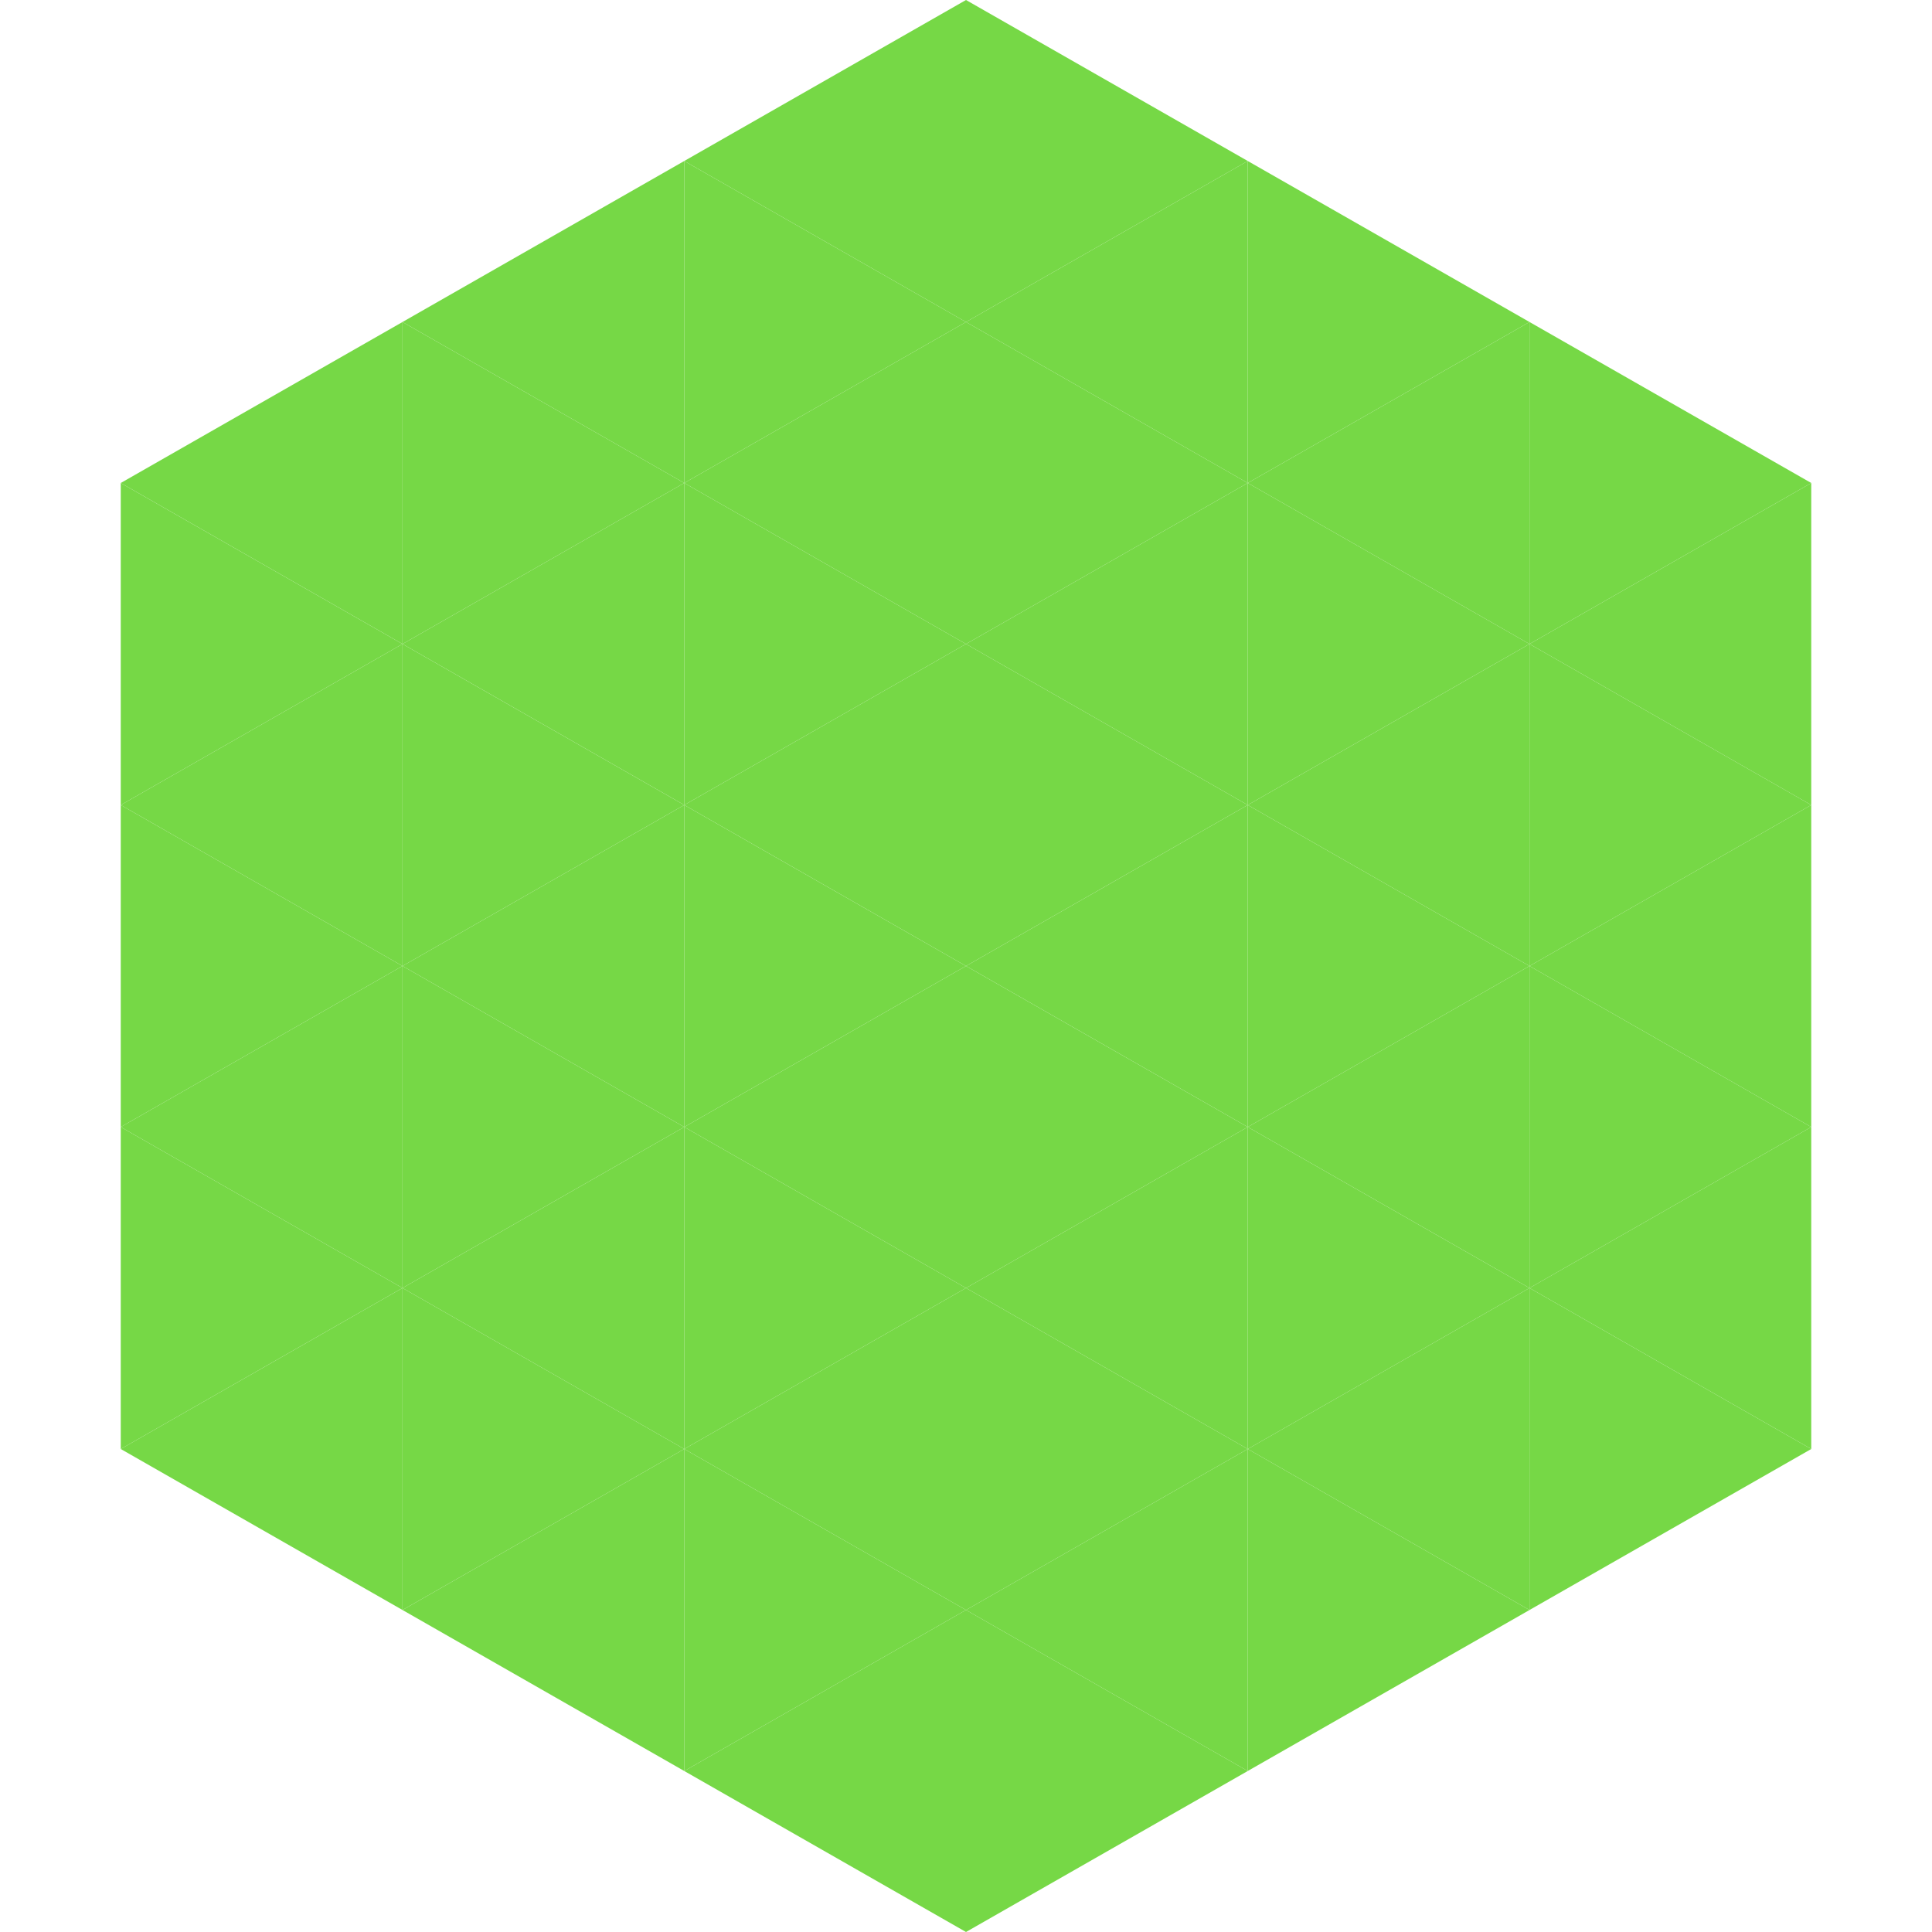<?xml version="1.0"?>
<!-- Generated by SVGo -->
<svg width="240" height="240"
     xmlns="http://www.w3.org/2000/svg"
     xmlns:xlink="http://www.w3.org/1999/xlink">
<polygon points="50,40 15,60 50,80" style="fill:rgb(118,216,70)" />
<polygon points="190,40 225,60 190,80" style="fill:rgb(118,216,70)" />
<polygon points="15,60 50,80 15,100" style="fill:rgb(118,216,70)" />
<polygon points="225,60 190,80 225,100" style="fill:rgb(118,216,70)" />
<polygon points="50,80 15,100 50,120" style="fill:rgb(118,216,70)" />
<polygon points="190,80 225,100 190,120" style="fill:rgb(118,216,70)" />
<polygon points="15,100 50,120 15,140" style="fill:rgb(118,216,70)" />
<polygon points="225,100 190,120 225,140" style="fill:rgb(118,216,70)" />
<polygon points="50,120 15,140 50,160" style="fill:rgb(118,216,70)" />
<polygon points="190,120 225,140 190,160" style="fill:rgb(118,216,70)" />
<polygon points="15,140 50,160 15,180" style="fill:rgb(118,216,70)" />
<polygon points="225,140 190,160 225,180" style="fill:rgb(118,216,70)" />
<polygon points="50,160 15,180 50,200" style="fill:rgb(118,216,70)" />
<polygon points="190,160 225,180 190,200" style="fill:rgb(118,216,70)" />
<polygon points="15,180 50,200 15,220" style="fill:rgb(255,255,255); fill-opacity:0" />
<polygon points="225,180 190,200 225,220" style="fill:rgb(255,255,255); fill-opacity:0" />
<polygon points="50,0 85,20 50,40" style="fill:rgb(255,255,255); fill-opacity:0" />
<polygon points="190,0 155,20 190,40" style="fill:rgb(255,255,255); fill-opacity:0" />
<polygon points="85,20 50,40 85,60" style="fill:rgb(118,216,70)" />
<polygon points="155,20 190,40 155,60" style="fill:rgb(118,216,70)" />
<polygon points="50,40 85,60 50,80" style="fill:rgb(118,216,70)" />
<polygon points="190,40 155,60 190,80" style="fill:rgb(118,216,70)" />
<polygon points="85,60 50,80 85,100" style="fill:rgb(118,216,70)" />
<polygon points="155,60 190,80 155,100" style="fill:rgb(118,216,70)" />
<polygon points="50,80 85,100 50,120" style="fill:rgb(118,216,70)" />
<polygon points="190,80 155,100 190,120" style="fill:rgb(118,216,70)" />
<polygon points="85,100 50,120 85,140" style="fill:rgb(118,216,70)" />
<polygon points="155,100 190,120 155,140" style="fill:rgb(118,216,70)" />
<polygon points="50,120 85,140 50,160" style="fill:rgb(118,216,70)" />
<polygon points="190,120 155,140 190,160" style="fill:rgb(118,216,70)" />
<polygon points="85,140 50,160 85,180" style="fill:rgb(118,216,70)" />
<polygon points="155,140 190,160 155,180" style="fill:rgb(118,216,70)" />
<polygon points="50,160 85,180 50,200" style="fill:rgb(118,216,70)" />
<polygon points="190,160 155,180 190,200" style="fill:rgb(118,216,70)" />
<polygon points="85,180 50,200 85,220" style="fill:rgb(118,216,70)" />
<polygon points="155,180 190,200 155,220" style="fill:rgb(118,216,70)" />
<polygon points="120,0 85,20 120,40" style="fill:rgb(118,216,70)" />
<polygon points="120,0 155,20 120,40" style="fill:rgb(118,216,70)" />
<polygon points="85,20 120,40 85,60" style="fill:rgb(118,216,70)" />
<polygon points="155,20 120,40 155,60" style="fill:rgb(118,216,70)" />
<polygon points="120,40 85,60 120,80" style="fill:rgb(118,216,70)" />
<polygon points="120,40 155,60 120,80" style="fill:rgb(118,216,70)" />
<polygon points="85,60 120,80 85,100" style="fill:rgb(118,216,70)" />
<polygon points="155,60 120,80 155,100" style="fill:rgb(118,216,70)" />
<polygon points="120,80 85,100 120,120" style="fill:rgb(118,216,70)" />
<polygon points="120,80 155,100 120,120" style="fill:rgb(118,216,70)" />
<polygon points="85,100 120,120 85,140" style="fill:rgb(118,216,70)" />
<polygon points="155,100 120,120 155,140" style="fill:rgb(118,216,70)" />
<polygon points="120,120 85,140 120,160" style="fill:rgb(118,216,70)" />
<polygon points="120,120 155,140 120,160" style="fill:rgb(118,216,70)" />
<polygon points="85,140 120,160 85,180" style="fill:rgb(118,216,70)" />
<polygon points="155,140 120,160 155,180" style="fill:rgb(118,216,70)" />
<polygon points="120,160 85,180 120,200" style="fill:rgb(118,216,70)" />
<polygon points="120,160 155,180 120,200" style="fill:rgb(118,216,70)" />
<polygon points="85,180 120,200 85,220" style="fill:rgb(118,216,70)" />
<polygon points="155,180 120,200 155,220" style="fill:rgb(118,216,70)" />
<polygon points="120,200 85,220 120,240" style="fill:rgb(118,216,70)" />
<polygon points="120,200 155,220 120,240" style="fill:rgb(118,216,70)" />
<polygon points="85,220 120,240 85,260" style="fill:rgb(255,255,255); fill-opacity:0" />
<polygon points="155,220 120,240 155,260" style="fill:rgb(255,255,255); fill-opacity:0" />
</svg>
